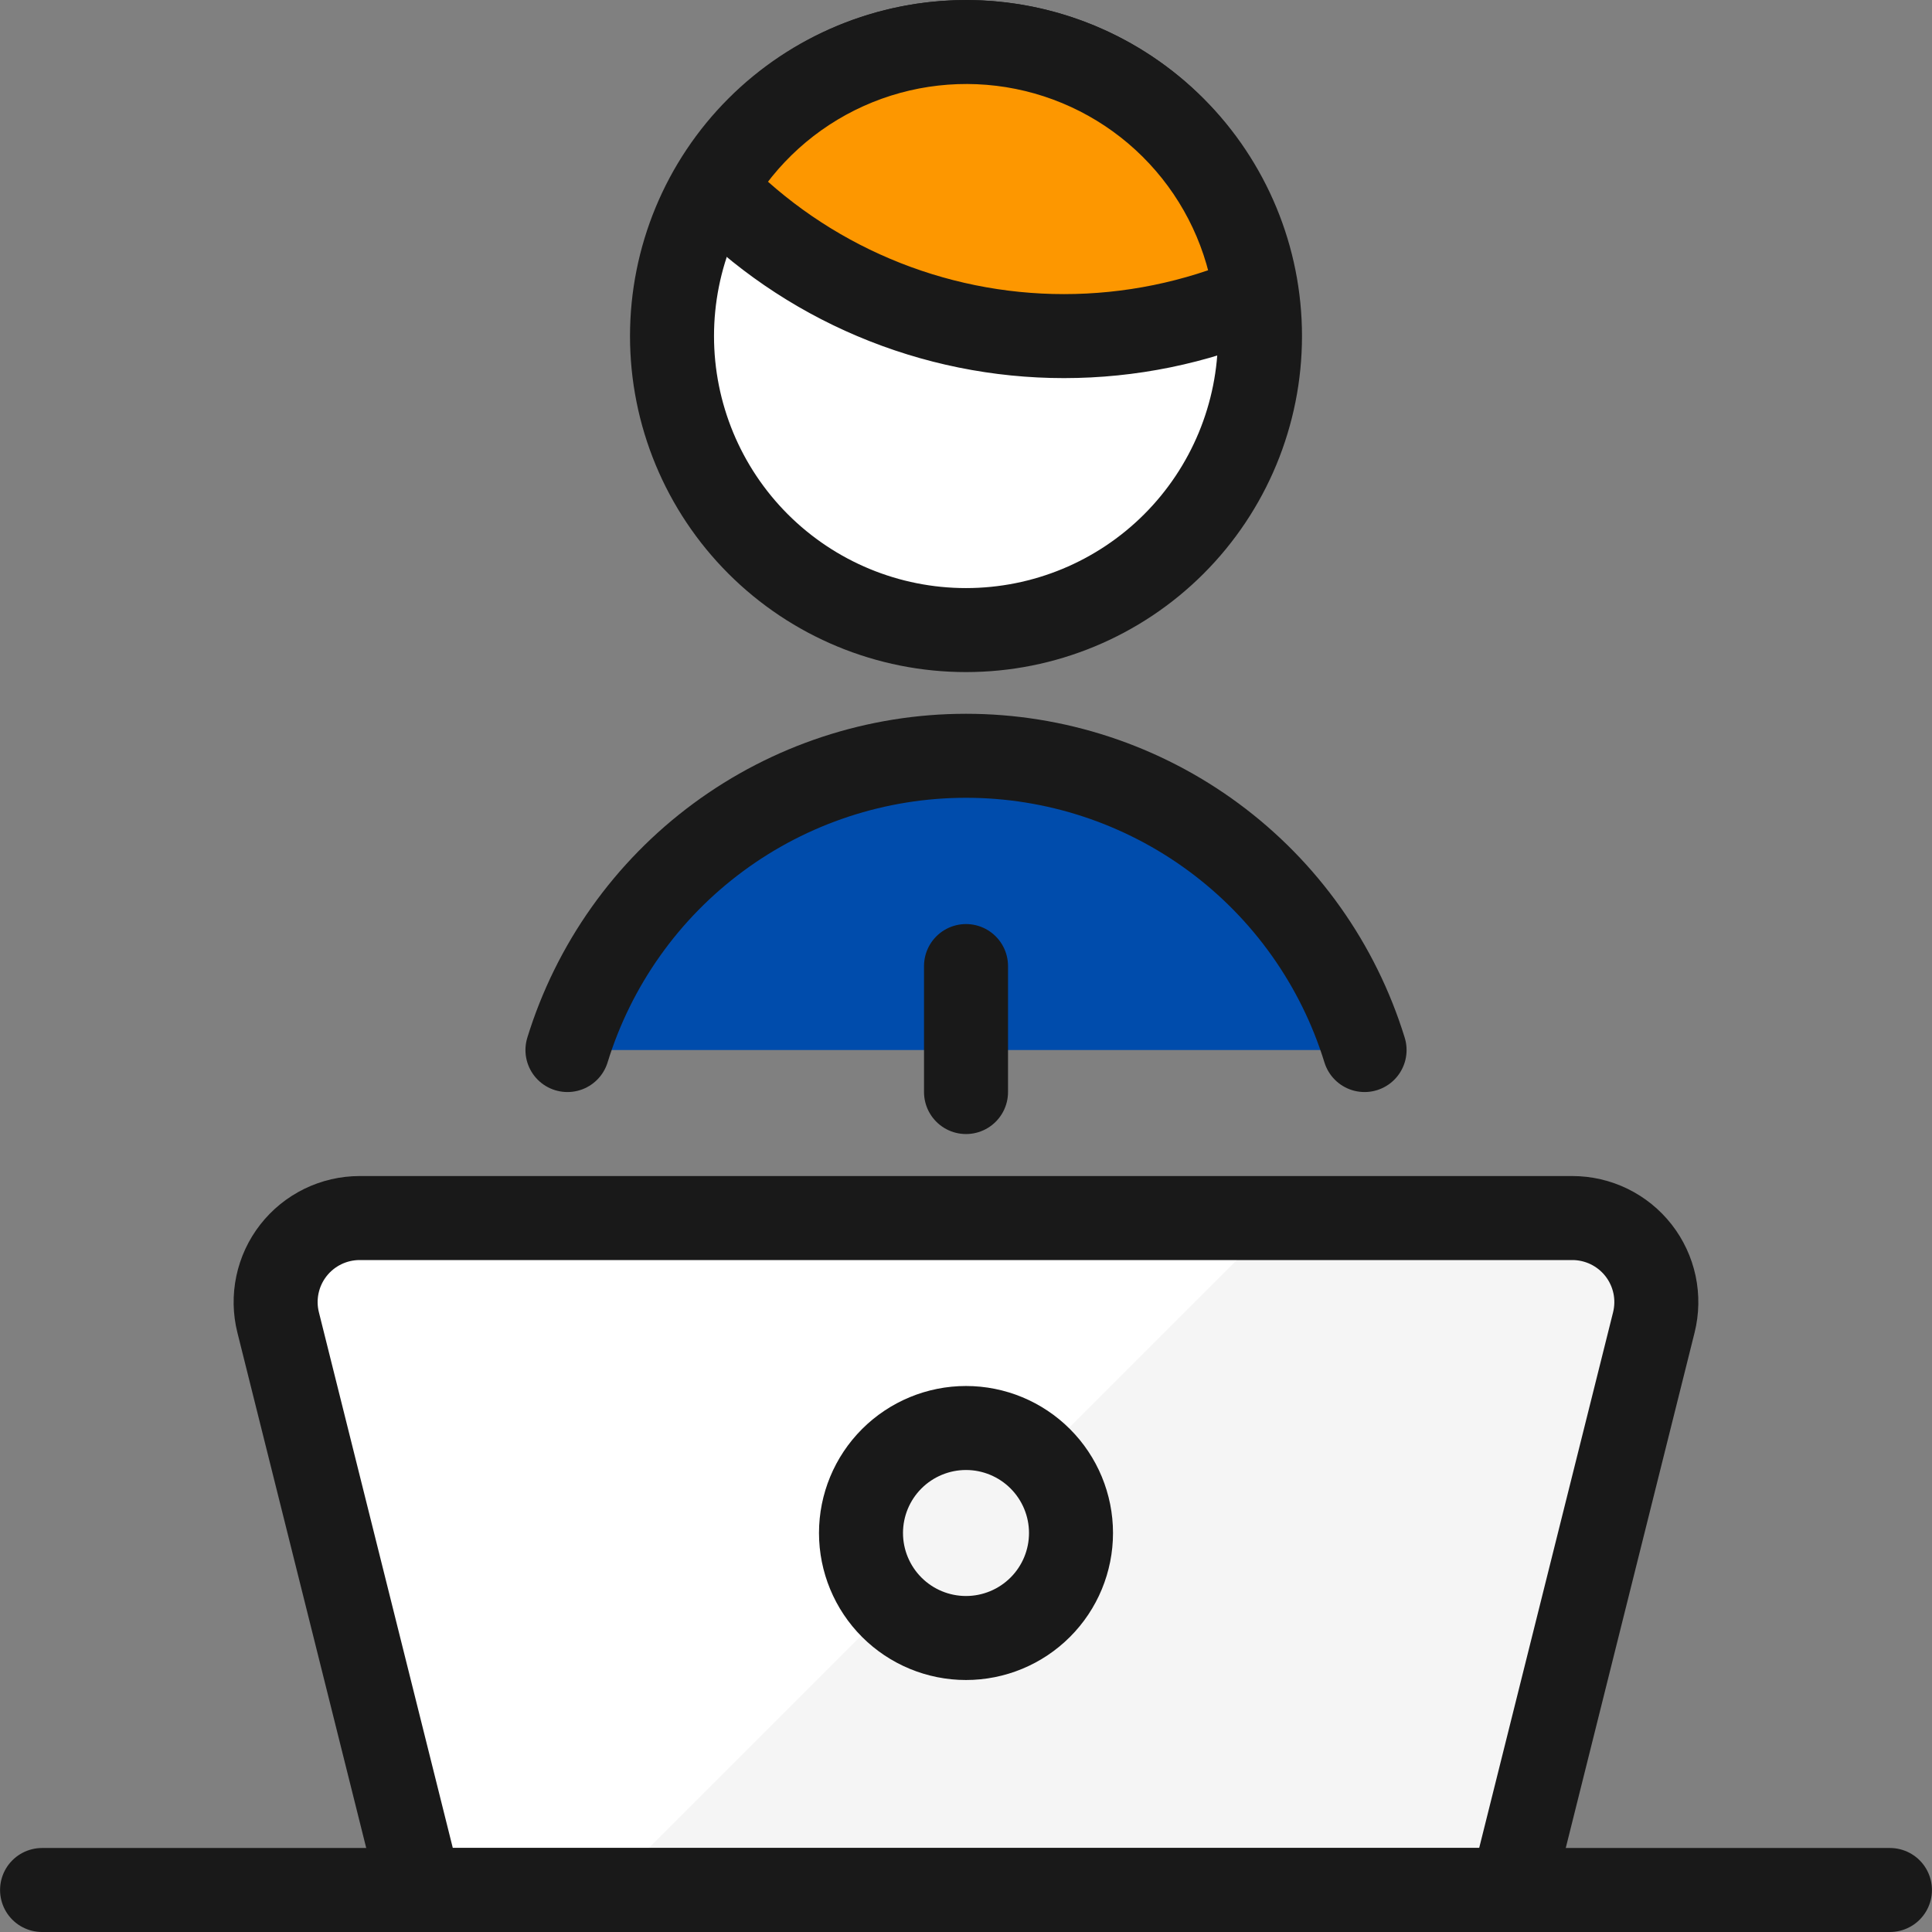 <?xml version="1.0" encoding="UTF-8" standalone="no"?>
<svg
   fill="none"
   viewBox="0 0 100 100"
   id="Office-Employee--Streamline-Ultimate"
   height="100"
   width="100"
   version="1.1"
   sodipodi:docname="comandes-remotes.svg"
   inkscape:version="1.2.2 (b0a8486541, 2022-12-01)"
   xmlns:inkscape="http://www.inkscape.org/namespaces/inkscape"
   xmlns:sodipodi="http://sodipodi.sourceforge.net/DTD/sodipodi-0.dtd"
   xmlns="http://www.w3.org/2000/svg"
   xmlns:svg="http://www.w3.org/2000/svg">
  <rect x="0" y="0" width="100" height="100" fill="#808080" stroke="none"/>
  <defs
     id="defs27" />
  <sodipodi:namedview
     id="namedview25"
     pagecolor="#ffffff"
     bordercolor="#000000"
     borderopacity="0.25"
     inkscape:showpageshadow="2"
     inkscape:pageopacity="0.0"
     inkscape:pagecheckerboard="0"
     inkscape:deskcolor="#d1d1d1"
     showgrid="false"
     inkscape:zoom="5.3489583"
     inkscape:cx="10.843233"
     inkscape:cy="11.964946"
     inkscape:window-width="2560"
     inkscape:window-height="1371"
     inkscape:window-x="0"
     inkscape:window-y="0"
     inkscape:window-maximized="1"
     inkscape:current-layer="Office-Employee--Streamline-Ultimate" />
  <desc
     id="desc2">Office Employee Streamline Icon: https://streamlinehq.com</desc>
  <path
     fill="#ffdda1"
     stroke="#191919"
     stroke-linecap="round"
     stroke-linejoin="round"
     d="m 50,32.613 c 4.036,0 7.906,-1.603 10.76,-4.457 2.853,-2.854 4.457,-6.724 4.457,-10.76 0,-4.036 -1.603,-7.906 -4.457,-10.76 -2.853,-2.854 -6.724,-4.457 -10.76,-4.457 -4.036,0 -7.906,1.603 -10.76,4.457 -2.854,2.854 -4.457,6.724 -4.457,10.76 0,4.036 1.603,7.906 4.457,10.76 2.854,2.854 6.724,4.457 10.76,4.457 z"
     stroke-width="4.348"
     id="path4"
     style="fill:#ffffff;fill-opacity:1" />
  <path
     fill="#66e1ff"
     d="m 70.63,54.35 c -1.359,-4.41 -4.095,-8.27 -7.808,-11.011 -3.713,-2.741 -8.207,-4.22 -12.821,-4.22 -4.615,0 -9.109,1.479 -12.822,4.22 -3.713,2.741 -6.449,6.6 -7.808,11.011"
     stroke-width="4.348"
     id="path6"
     style="fill:#004cac;fill-opacity:1" />
  <path
     stroke="#191919"
     stroke-linecap="round"
     stroke-linejoin="round"
     d="m 70.63,54.35 c -1.359,-4.41 -4.095,-8.27 -7.808,-11.011 -3.713,-2.741 -8.207,-4.22 -12.821,-4.22 -4.615,0 -9.109,1.479 -12.822,4.22 -3.713,2.741 -6.449,6.6 -7.808,11.011"
     stroke-width="4.348"
     id="path8" />
  <path
     fill="#e3e3e3"
     d="M 78.259,97.826 H 21.74 L 14.397,68.45 c -0.161,-0.641 -0.173,-1.31 -0.036,-1.957 0.137,-0.647 0.419,-1.253 0.826,-1.774 0.407,-0.521 0.927,-0.942 1.52,-1.232 0.594,-0.29 1.246,-0.44 1.907,-0.441 h 62.77 c 0.66,4.35e-4 1.312,0.151 1.906,0.44 0.593,0.29 1.113,0.711 1.52,1.231 0.407,0.52 0.689,1.127 0.827,1.773 0.137,0.646 0.125,1.315 -0.034,1.956 z"
     stroke-width="4.348"
     id="path10"
     style="fill:#f5f5f5;fill-opacity:1" />
  <path
     fill="#ffffff"
     d="m 18.618,63.046 c -0.66,4.35e-4 -1.312,0.151 -1.906,0.44 -0.593,0.29 -1.113,0.711 -1.52,1.231 -0.406,0.52 -0.689,1.127 -0.826,1.773 -0.137,0.646 -0.125,1.315 0.034,1.956 l 7.343,29.38 h 9.665 L 66.189,63.046 Z"
     stroke-width="4.348"
     id="path12" />
  <path
     stroke="#191919"
     stroke-linecap="round"
     stroke-linejoin="round"
     d="M 78.259,97.826 H 21.74 L 14.397,68.45 c -0.161,-0.641 -0.173,-1.31 -0.036,-1.957 0.137,-0.647 0.419,-1.253 0.826,-1.774 0.407,-0.521 0.927,-0.942 1.52,-1.232 0.594,-0.29 1.246,-0.44 1.907,-0.441 h 62.77 c 0.66,4.35e-4 1.312,0.151 1.906,0.44 0.593,0.29 1.113,0.711 1.52,1.231 0.407,0.52 0.689,1.127 0.827,1.773 0.137,0.646 0.125,1.315 -0.034,1.956 z"
     stroke-width="4.348"
     id="path14" />
  <path
     stroke="#191919"
     stroke-linecap="round"
     stroke-linejoin="round"
     d="M 2.177,97.826 H 97.823"
     stroke-width="4.348"
     id="path16" />
  <path
     stroke="#191919"
     stroke-linecap="round"
     stroke-linejoin="round"
     d="m 50.001,50.003 v 6.521"
     stroke-width="4.348"
     id="path18" />
  <path
     fill="#c77f67"
     stroke="#191919"
     stroke-linecap="round"
     stroke-linejoin="round"
     d="m 55.074,17.397 c 3.416,-1.74e-4 6.796,-0.691 9.938,-2.03 C 64.61,12.231 63.234,9.3 61.079,6.987 58.924,4.674 56.098,3.095 52.999,2.471 49.9,1.847 46.683,2.211 43.801,3.51 c -2.882,1.299 -5.284,3.469 -6.869,6.205 2.355,2.43 5.175,4.363 8.292,5.682 3.117,1.32 6.467,2 9.851,2 z"
     stroke-width="4.348"
     id="path20"
     style="fill:#fd9700;fill-opacity:1" />
  <path
     fill="#808080"
     stroke="#191919"
     stroke-linecap="round"
     stroke-linejoin="round"
     d="m 50,84.783 c 1.441,0 2.823,-0.573 3.843,-1.592 1.02,-1.019 1.592,-2.401 1.592,-3.843 0,-1.441 -0.572,-2.823 -1.592,-3.843 -1.019,-1.019 -2.401,-1.592 -3.843,-1.592 -1.441,0 -2.823,0.573 -3.843,1.592 -1.019,1.019 -1.592,2.401 -1.592,3.843 0,1.441 0.573,2.823 1.592,3.843 1.019,1.019 2.401,1.592 3.843,1.592 z"
     stroke-width="4.348"
     id="path22"
     style="fill:#f5f5f5;fill-opacity:1" />
</svg>
